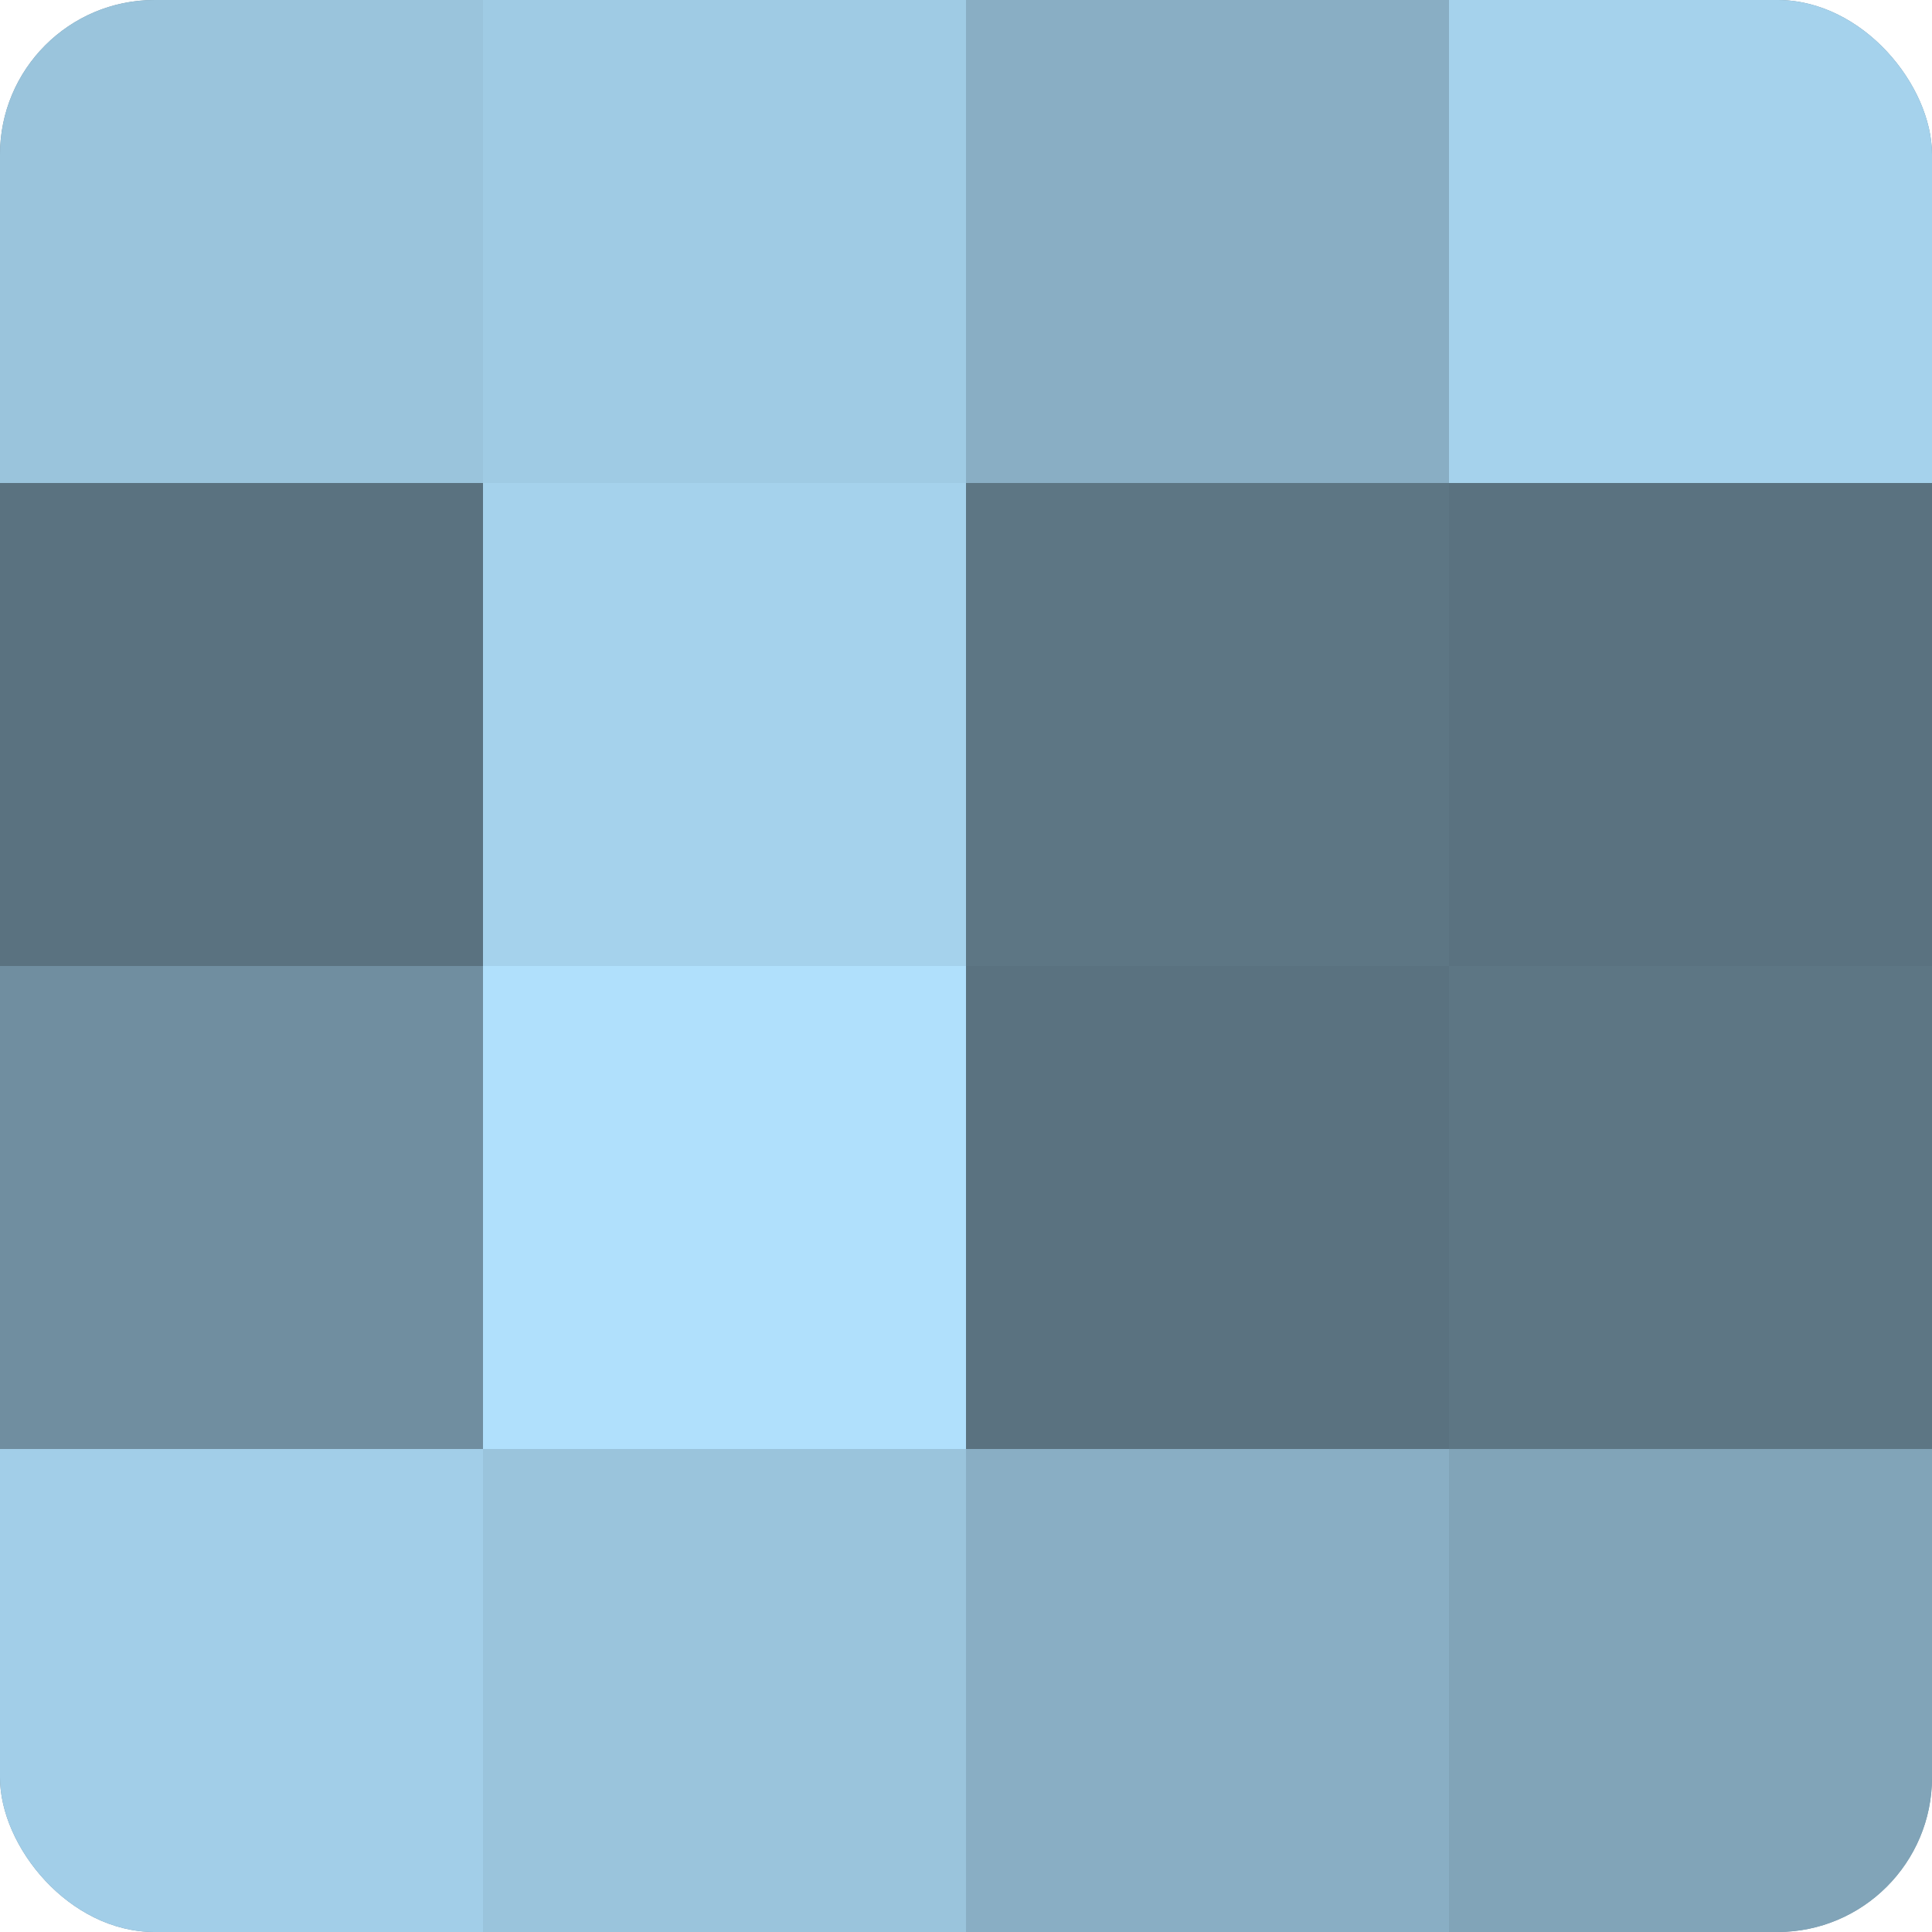 <?xml version="1.0" encoding="UTF-8"?>
<svg xmlns="http://www.w3.org/2000/svg" width="60" height="60" viewBox="0 0 100 100" preserveAspectRatio="xMidYMid meet"><defs><clipPath id="c" width="100" height="100"><rect width="100" height="100" rx="8" ry="8"/></clipPath></defs><g clip-path="url(#c)"><rect width="100" height="100" fill="#708ea0"/><rect width="25" height="25" fill="#9ac4dc"/><rect y="25" width="25" height="25" fill="#5a7280"/><rect y="50" width="25" height="25" fill="#708ea0"/><rect y="75" width="25" height="25" fill="#a2cee8"/><rect x="25" width="25" height="25" fill="#9fcbe4"/><rect x="25" y="25" width="25" height="25" fill="#a5d2ec"/><rect x="25" y="50" width="25" height="25" fill="#b0e0fc"/><rect x="25" y="75" width="25" height="25" fill="#9ac4dc"/><rect x="50" width="25" height="25" fill="#89aec4"/><rect x="50" y="25" width="25" height="25" fill="#5d7684"/><rect x="50" y="50" width="25" height="25" fill="#5a7280"/><rect x="50" y="75" width="25" height="25" fill="#89aec4"/><rect x="75" width="25" height="25" fill="#a5d2ec"/><rect x="75" y="25" width="25" height="25" fill="#5a7280"/><rect x="75" y="50" width="25" height="25" fill="#5d7684"/><rect x="75" y="75" width="25" height="25" fill="#81a4b8"/></g></svg>
